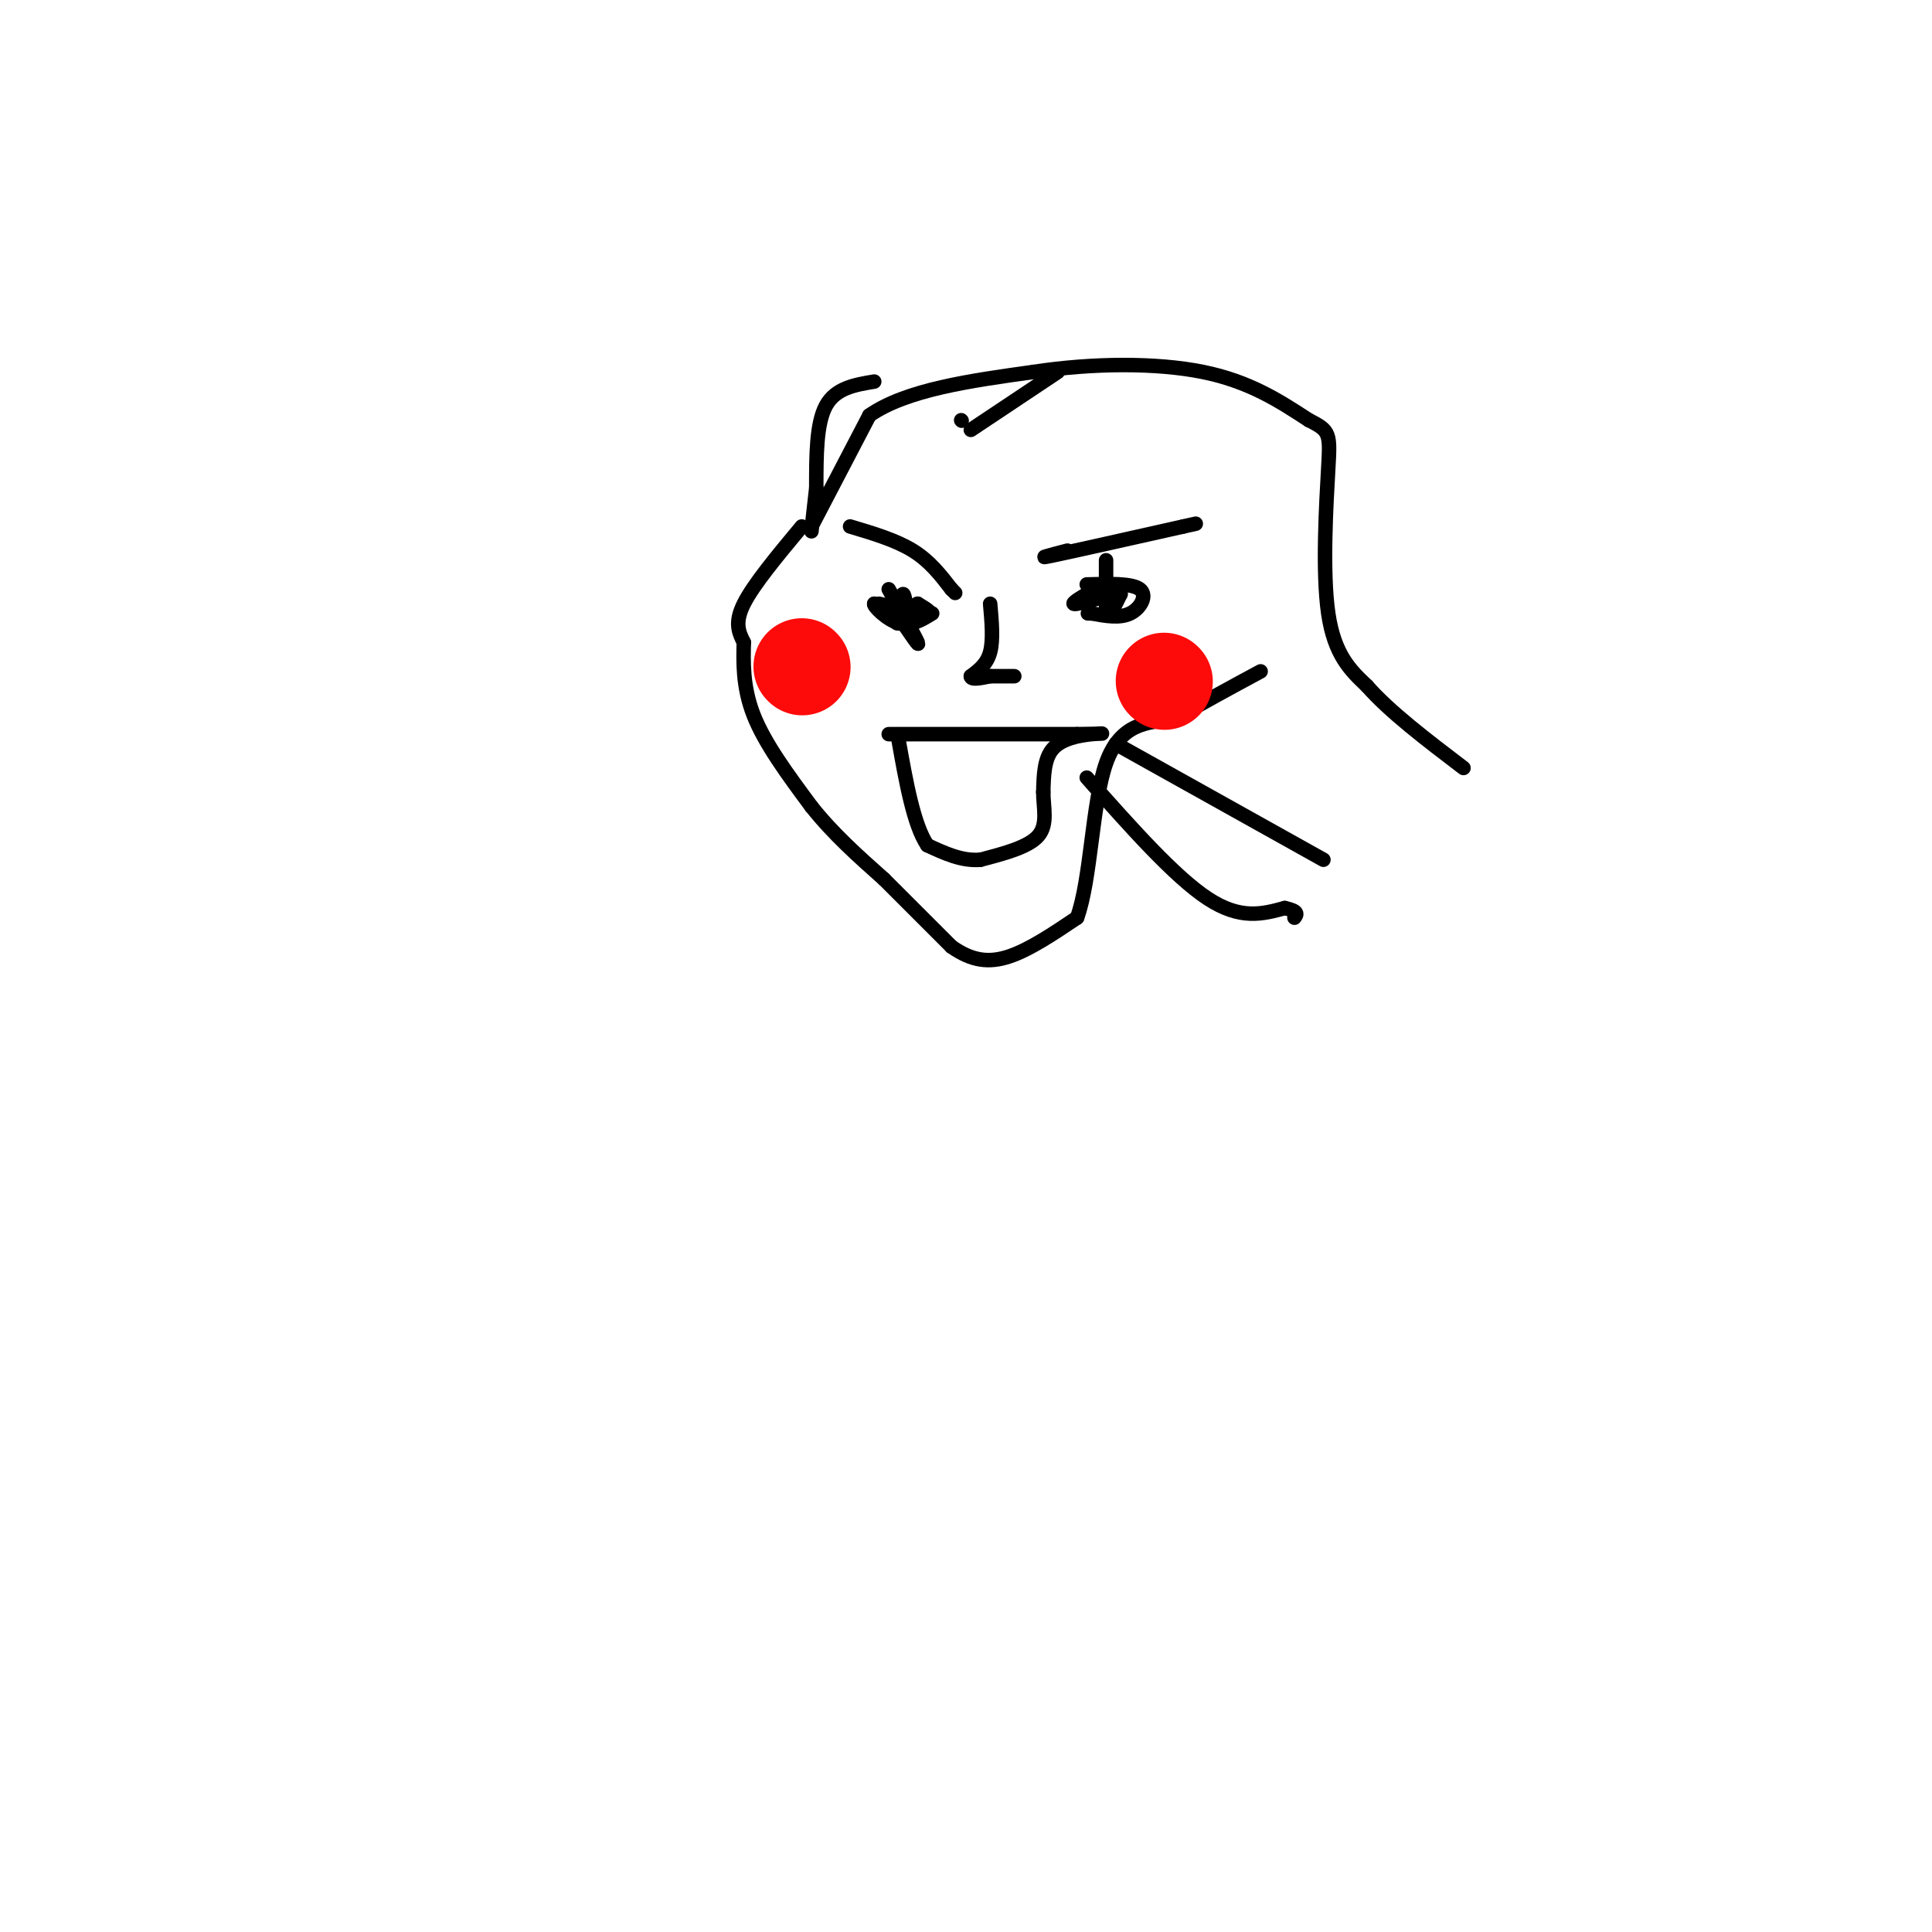 <svg viewBox='0 0 400 400' version='1.1' xmlns='http://www.w3.org/2000/svg' xmlns:xlink='http://www.w3.org/1999/xlink'><g fill='none' stroke='#000000' stroke-width='3' stroke-linecap='round' stroke-linejoin='round'><path d='M166,109c-5.000,6.000 -10.000,12.000 -12,16c-2.000,4.000 -1.000,6.000 0,8'/><path d='M154,133c-0.089,3.733 -0.311,9.067 2,15c2.311,5.933 7.156,12.467 12,19'/><path d='M168,167c4.500,5.667 9.750,10.333 15,15'/><path d='M183,182c4.833,4.833 9.417,9.417 14,14'/><path d='M197,196c4.222,2.978 7.778,3.422 12,2c4.222,-1.422 9.111,-4.711 14,-8'/><path d='M223,190c2.889,-7.956 3.111,-23.844 6,-32c2.889,-8.156 8.444,-8.578 14,-9'/><path d='M243,149c5.333,-3.167 11.667,-6.583 18,-10'/><path d='M184,152c0.000,0.000 39.000,0.000 39,0'/><path d='M223,152c7.167,-0.071 5.583,-0.250 3,0c-2.583,0.250 -6.167,0.929 -8,3c-1.833,2.071 -1.917,5.536 -2,9'/><path d='M216,164c0.000,3.178 1.000,6.622 -1,9c-2.000,2.378 -7.000,3.689 -12,5'/><path d='M203,178c-3.833,0.333 -7.417,-1.333 -11,-3'/><path d='M192,175c-2.833,-4.167 -4.417,-13.083 -6,-22'/><path d='M176,109c4.750,1.417 9.500,2.833 13,5c3.500,2.167 5.750,5.083 8,8'/><path d='M197,122c1.333,1.333 0.667,0.667 0,0'/><path d='M184,122c2.750,4.917 5.500,9.833 6,11c0.500,1.167 -1.250,-1.417 -3,-4'/><path d='M187,129c-0.667,-1.000 -0.833,-1.500 -1,-2'/><path d='M221,114c-3.500,0.917 -7.000,1.833 -3,1c4.000,-0.833 15.500,-3.417 27,-6'/><path d='M245,109c4.500,-1.000 2.250,-0.500 0,0'/><path d='M225,121c4.689,-0.133 9.378,-0.267 11,1c1.622,1.267 0.178,3.933 -2,5c-2.178,1.067 -5.089,0.533 -8,0'/><path d='M226,127c-1.333,0.000 -0.667,0.000 0,0'/><path d='M229,116c0.000,0.000 0.000,11.000 0,11'/><path d='M229,127c0.500,1.167 1.750,-1.417 3,-4'/><path d='M232,123c-1.622,-0.089 -7.178,1.689 -9,2c-1.822,0.311 0.089,-0.844 2,-2'/><path d='M225,123c1.000,-0.333 2.500,-0.167 4,0'/><path d='M182,125c4.333,1.000 8.667,2.000 10,2c1.333,0.000 -0.333,-1.000 -2,-2'/><path d='M190,125c-1.000,0.333 -2.500,2.167 -4,4'/><path d='M186,129c-0.667,0.333 -0.333,-0.833 0,-2'/><path d='M186,127c0.178,-1.467 0.622,-4.133 1,-4c0.378,0.133 0.689,3.067 1,6'/><path d='M188,129c-1.000,0.333 -4.000,-1.833 -7,-4'/><path d='M181,125c-0.289,0.356 2.489,3.244 5,4c2.511,0.756 4.756,-0.622 7,-2'/><path d='M205,125c0.333,3.750 0.667,7.500 0,10c-0.667,2.500 -2.333,3.750 -4,5'/><path d='M201,140c0.000,0.833 2.000,0.417 4,0'/><path d='M205,140c1.500,0.000 3.250,0.000 5,0'/><path d='M168,109c0.000,0.000 12.000,-23.000 12,-23'/><path d='M180,86c7.667,-5.333 20.833,-7.167 34,-9'/><path d='M214,77c12.089,-1.844 25.311,-1.956 35,0c9.689,1.956 15.844,5.978 22,10'/><path d='M271,87c4.405,2.202 4.417,2.708 4,10c-0.417,7.292 -1.262,21.369 0,30c1.262,8.631 4.631,11.815 8,15'/><path d='M283,142c4.667,5.333 12.333,11.167 20,17'/><path d='M231,154c0.000,0.000 43.000,24.000 43,24'/><path d='M201,89c0.000,0.000 18.000,-12.000 18,-12'/><path d='M199,87c0.000,0.000 0.100,0.100 0.1,0.1'/><path d='M181,79c-4.000,0.667 -8.000,1.333 -10,5c-2.000,3.667 -2.000,10.333 -2,17'/><path d='M169,101c-0.500,4.333 -0.750,6.667 -1,9'/><path d='M225,161c9.083,10.250 18.167,20.500 25,25c6.833,4.500 11.417,3.250 16,2'/><path d='M266,188c3.000,0.667 2.500,1.333 2,2'/></g>
<g fill='none' stroke='#FD0A0A' stroke-width='20' stroke-linecap='round' stroke-linejoin='round'><path d='M166,138c0.000,0.000 0.100,0.100 0.1,0.1'/><path d='M241,141c0.000,0.000 0.100,0.100 0.1,0.1'/></g>
</svg>